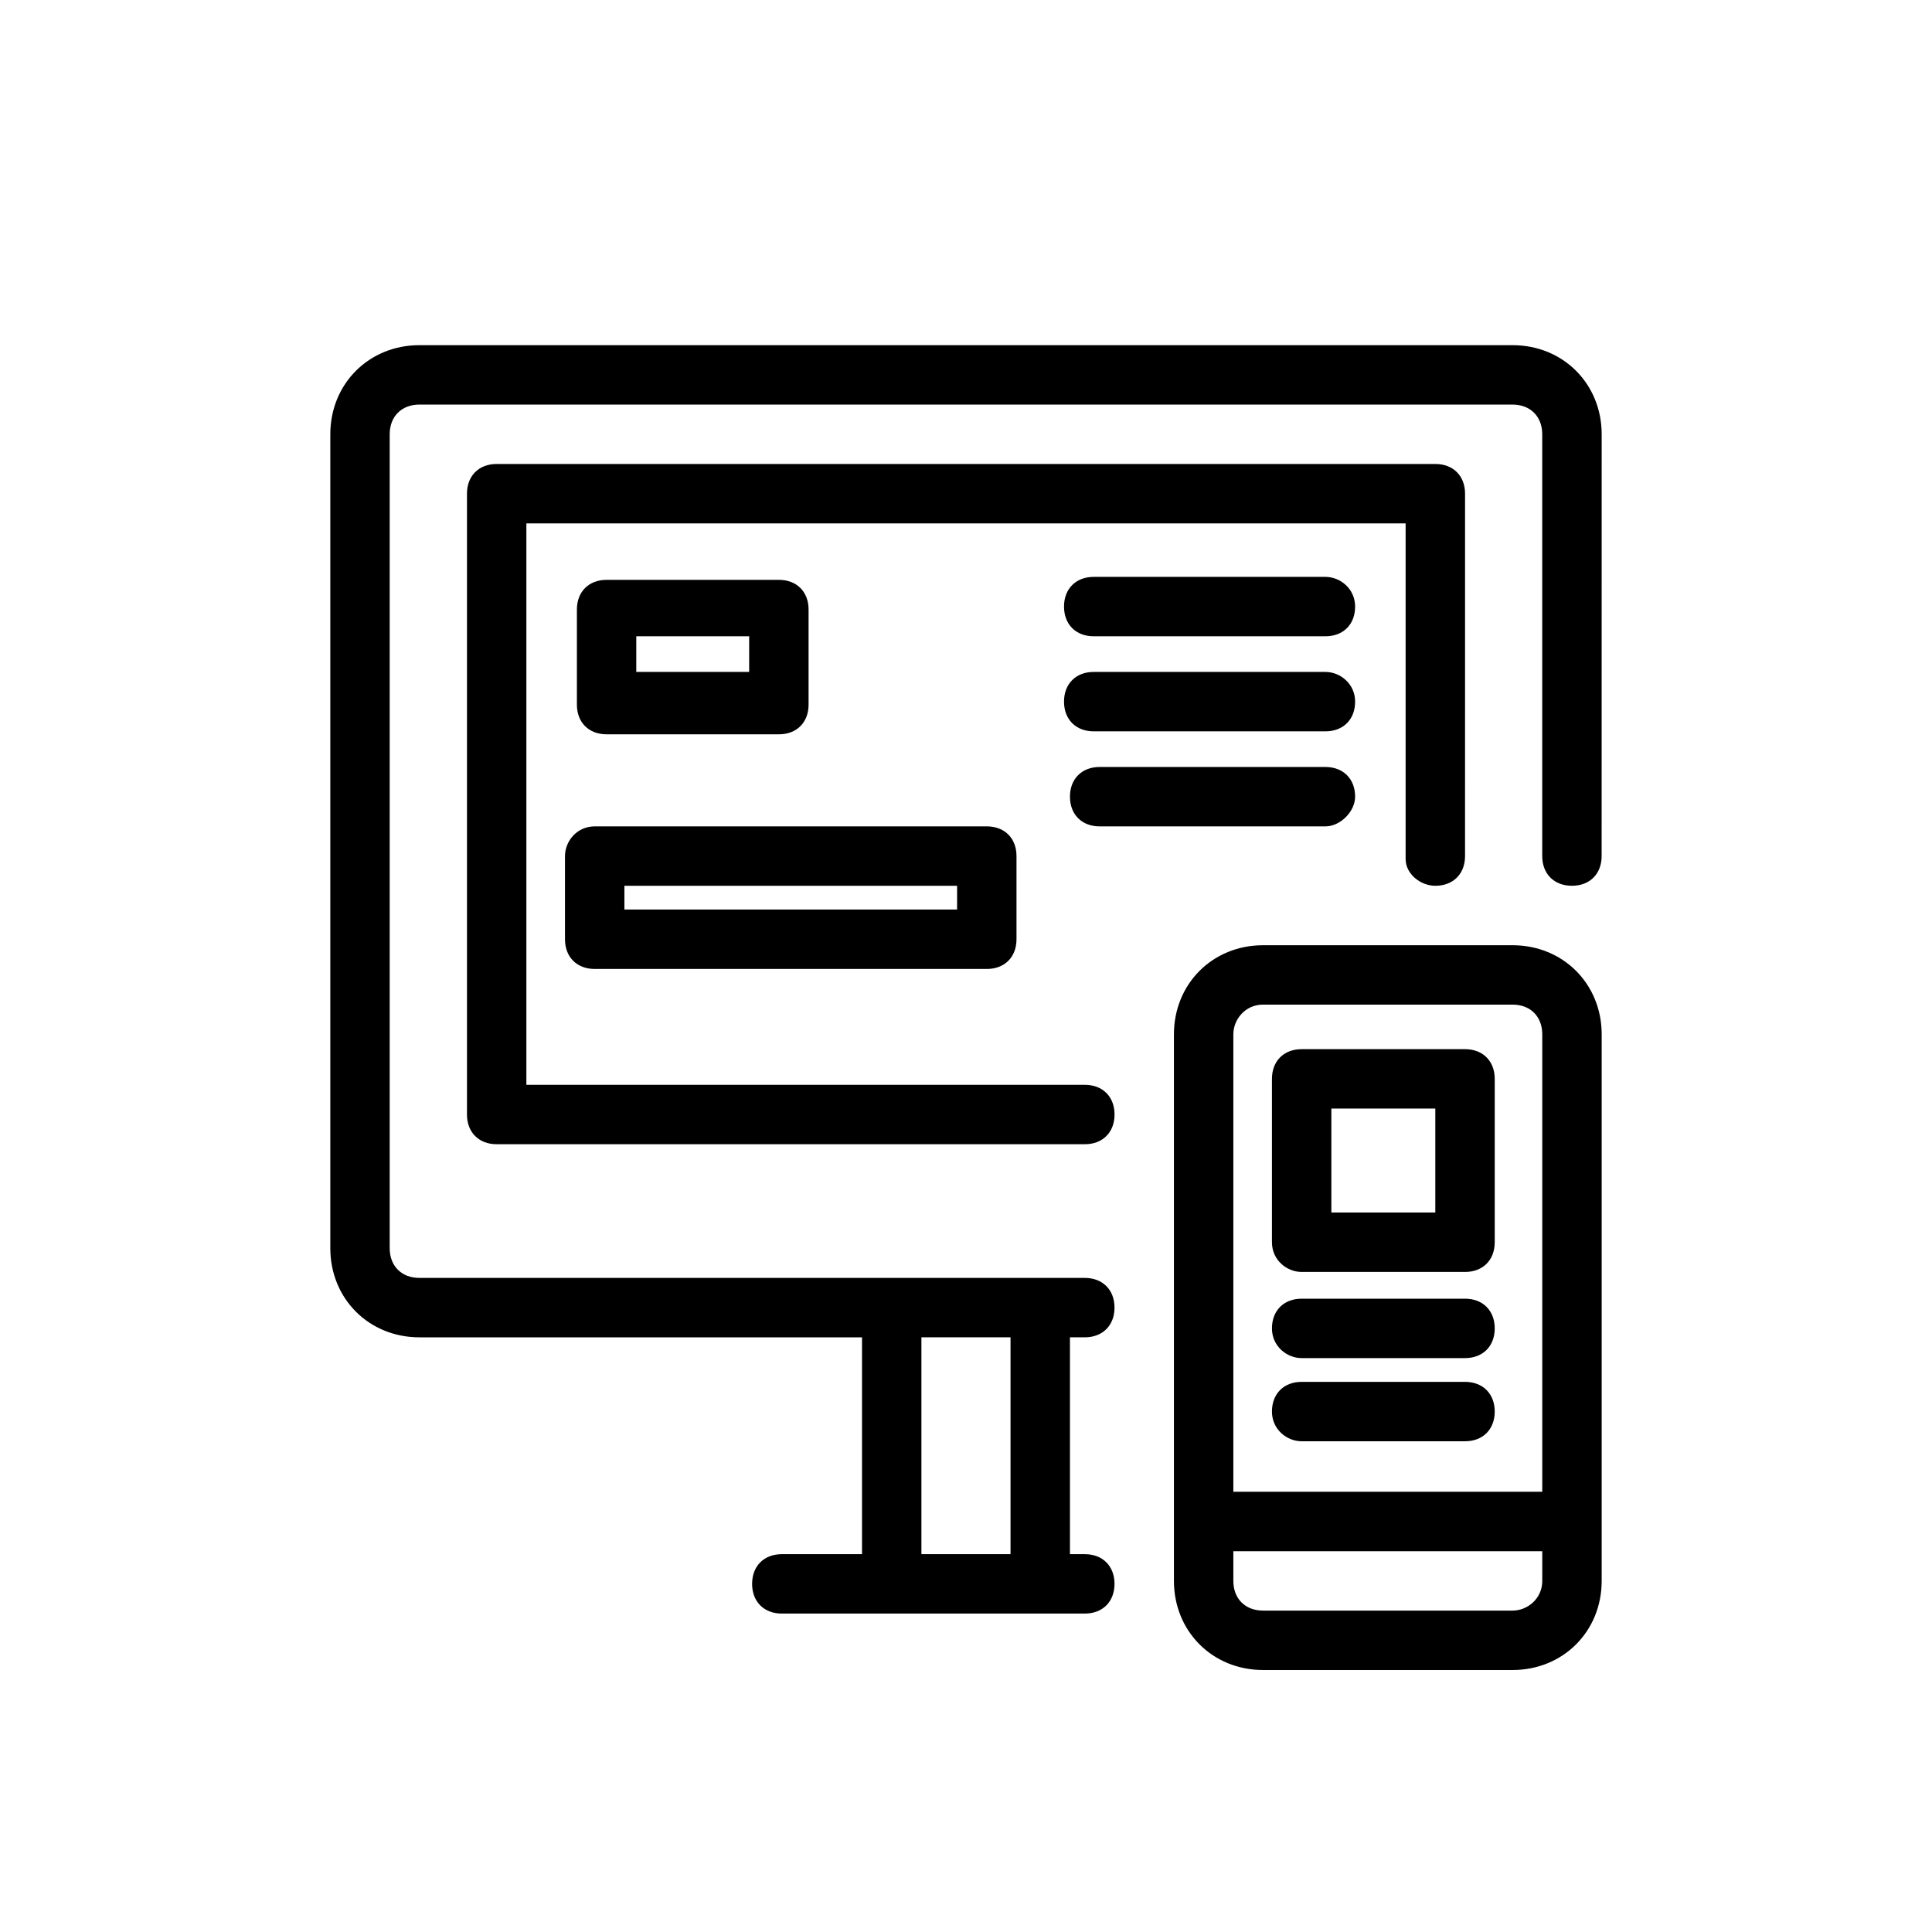 <?xml version="1.0" encoding="UTF-8"?>
<!-- Uploaded to: SVG Repo, www.svgrepo.com, Generator: SVG Repo Mixer Tools -->
<svg fill="#000000" width="800px" height="800px" version="1.1" viewBox="144 144 512 512" xmlns="http://www.w3.org/2000/svg">
 <g>
  <path d="m568.46 259.09c0-13.383-10.234-23.617-23.617-23.617h-289.69c-13.383 0-23.617 10.234-23.617 23.617v215.7c0 13.383 10.234 23.617 23.617 23.617h117.29v57.465h-21.254c-4.723 0-7.871 3.148-7.871 7.871 0 4.723 3.148 7.871 7.871 7.871h80.297c4.723 0 7.871-3.148 7.871-7.871 0-4.723-3.148-7.871-7.871-7.871h-3.938v-57.465l3.938-0.004c4.723 0 7.871-3.148 7.871-7.871s-3.148-7.871-7.871-7.871h-176.34c-4.723 0-7.871-3.148-7.871-7.871v-215.7c0-4.723 3.148-7.871 7.871-7.871h289.69c4.723 0 7.871 3.148 7.871 7.871v111.78c0 4.723 3.148 7.871 7.871 7.871 4.723 0 7.871-3.148 7.871-7.871zm-156.66 239.31v57.465h-23.617v-57.465z"/>
  <path d="m524.38 378.74c4.723 0 7.871-3.148 7.871-7.871l0.004-96.039c0-4.723-3.148-7.871-7.871-7.871h-248.76c-4.723 0-7.871 3.148-7.871 7.871v164.53c0 4.723 3.148 7.871 7.871 7.871h155.87c4.723 0 7.871-3.148 7.871-7.871s-3.148-7.871-7.871-7.871h-148v-148.78h233.01v88.953c0 3.934 3.938 7.082 7.871 7.082z"/>
  <path d="m350.41 338.6c4.723 0 7.871-3.148 7.871-7.871v-25.191c0-4.723-3.148-7.871-7.871-7.871h-45.656c-4.723 0-7.871 3.148-7.871 7.871v25.191c0 4.723 3.148 7.871 7.871 7.871zm-37.789-25.98h29.914v9.445h-29.914z"/>
  <path d="m293.73 370.87v22.043c0 4.723 3.148 7.871 7.871 7.871h103.91c4.723 0 7.871-3.148 7.871-7.871v-22.043c0-4.723-3.148-7.871-7.871-7.871h-103.91c-4.723 0-7.871 3.938-7.871 7.871zm15.742 7.871h88.168v6.297l-88.168 0.004z"/>
  <path d="m495.25 296.88h-61.402c-4.723 0-7.871 3.148-7.871 7.871s3.148 7.871 7.871 7.871h61.402c4.723 0 7.871-3.148 7.871-7.871s-3.934-7.871-7.871-7.871z"/>
  <path d="m495.25 322.07h-61.402c-4.723 0-7.871 3.148-7.871 7.871s3.148 7.871 7.871 7.871h61.402c4.723 0 7.871-3.148 7.871-7.871s-3.934-7.871-7.871-7.871z"/>
  <path d="m503.12 355.13c0-4.723-3.148-7.871-7.871-7.871h-59.828c-4.723 0-7.871 3.148-7.871 7.871s3.148 7.871 7.871 7.871h59.828c3.938 0 7.871-3.938 7.871-7.871z"/>
  <path d="m478.72 586.57h66.125c13.383 0 23.617-10.234 23.617-23.617v-144.84c0-13.383-10.234-23.617-23.617-23.617h-66.125c-13.383 0-23.617 10.234-23.617 23.617v144.84c0 13.383 10.234 23.617 23.617 23.617zm66.125-15.746h-66.125c-4.723 0-7.871-3.148-7.871-7.871v-7.871h81.867v7.871c0 4.723-3.934 7.871-7.871 7.871zm-66.125-160.59h66.125c4.723 0 7.871 3.148 7.871 7.871v121.23h-81.867v-121.23c0-3.938 3.148-7.875 7.871-7.875z"/>
  <path d="m488.95 481.08h43.297c4.723 0 7.871-3.148 7.871-7.871v-43.297c0-4.723-3.148-7.871-7.871-7.871h-43.297c-4.723 0-7.871 3.148-7.871 7.871v43.297c0 4.719 3.934 7.871 7.871 7.871zm7.871-43.297h27.551v27.551h-27.551z"/>
  <path d="m488.95 503.91h43.297c4.723 0 7.871-3.148 7.871-7.871 0-4.723-3.148-7.871-7.871-7.871h-43.297c-4.723 0-7.871 3.148-7.871 7.871 0 4.723 3.934 7.871 7.871 7.871z"/>
  <path d="m488.95 525.95h43.297c4.723 0 7.871-3.148 7.871-7.871s-3.148-7.871-7.871-7.871h-43.297c-4.723 0-7.871 3.148-7.871 7.871s3.934 7.871 7.871 7.871z"/>
 </g>
</svg>